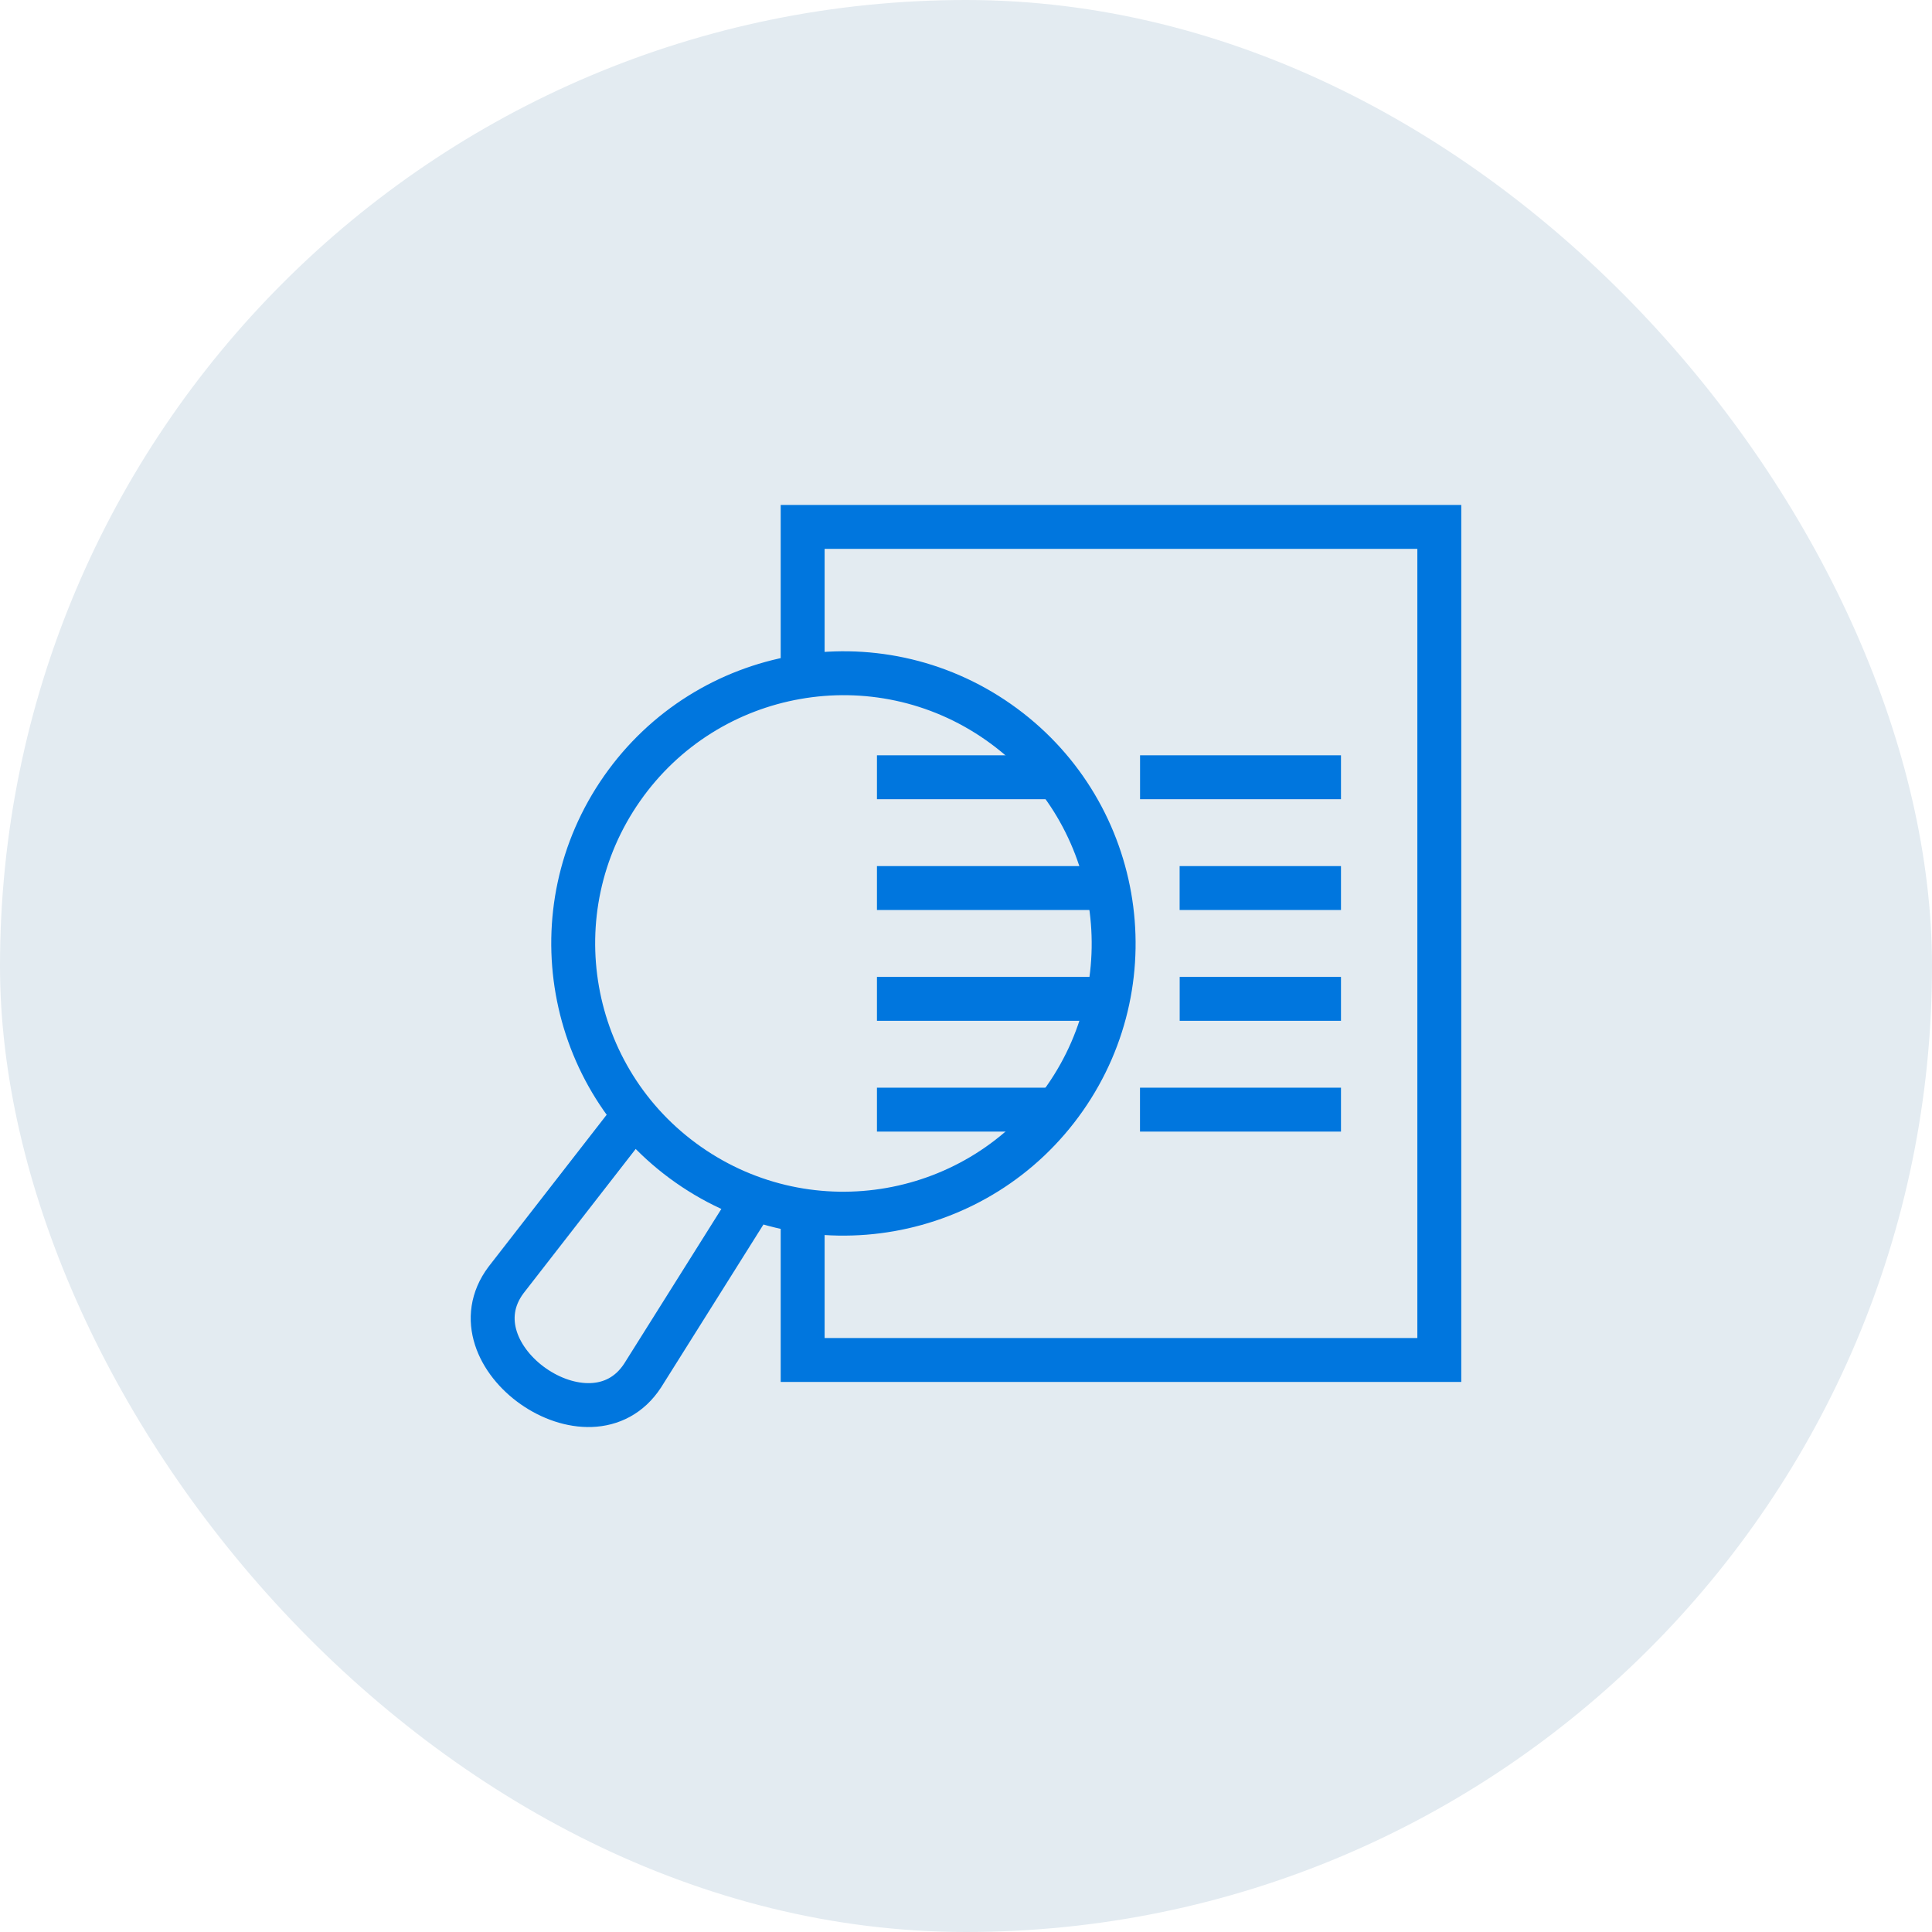 <svg width="66" height="66" viewBox="0 0 66 66" fill="none" xmlns="http://www.w3.org/2000/svg">
<rect width="66" height="66" rx="33" fill="#E3EBF1"/>
<path d="M27.42 23.105V18H49.169V46.459H27.42V41.356" stroke="#0076DE" stroke-width="1.5" stroke-miterlimit="22.926"/>
<path fill-rule="evenodd" clip-rule="evenodd" d="M34.107 24.668C32.02 23.206 29.536 22.729 27.21 23.14C24.884 23.549 22.713 24.848 21.252 26.935C19.79 29.023 19.312 31.506 19.723 33.833C20.133 36.159 21.43 38.329 23.518 39.791C25.606 41.253 28.089 41.73 30.416 41.32C32.742 40.91 34.912 39.612 36.374 37.524C37.836 35.437 38.313 32.953 37.903 30.627C37.493 28.3 36.195 26.13 34.107 24.668Z" stroke="#0076DE" stroke-width="1.5" stroke-miterlimit="22.926"/>
<path d="M25.719 40.996L21.952 46.992C20.173 49.719 15.332 46.33 17.288 43.725L21.633 38.135" stroke="#0076DE" stroke-width="1.5" stroke-miterlimit="22.926"/>
<path d="M40.298 30.337H45.81" stroke="#0076DE" stroke-width="1.5" stroke-miterlimit="22.926"/>
<path d="M40.3 34.122H45.81" stroke="#0076DE" stroke-width="1.5" stroke-miterlimit="22.926"/>
<path d="M38.944 37.907H45.81" stroke="#0076DE" stroke-width="1.5" stroke-miterlimit="22.926"/>
<path d="M38.946 26.552H45.81" stroke="#0076DE" stroke-width="1.5" stroke-miterlimit="22.926"/>
<path d="M29.958 30.337H38.069" stroke="#0076DE" stroke-width="1.5" stroke-miterlimit="22.926"/>
<path d="M29.958 34.122H38.069" stroke="#0076DE" stroke-width="1.5" stroke-miterlimit="22.926"/>
<path d="M29.958 37.907H35.963" stroke="#0076DE" stroke-width="1.5" stroke-miterlimit="22.926"/>
<path d="M29.958 26.552H35.963" stroke="#0076DE" stroke-width="1.5" stroke-miterlimit="22.926"/>
</svg>
